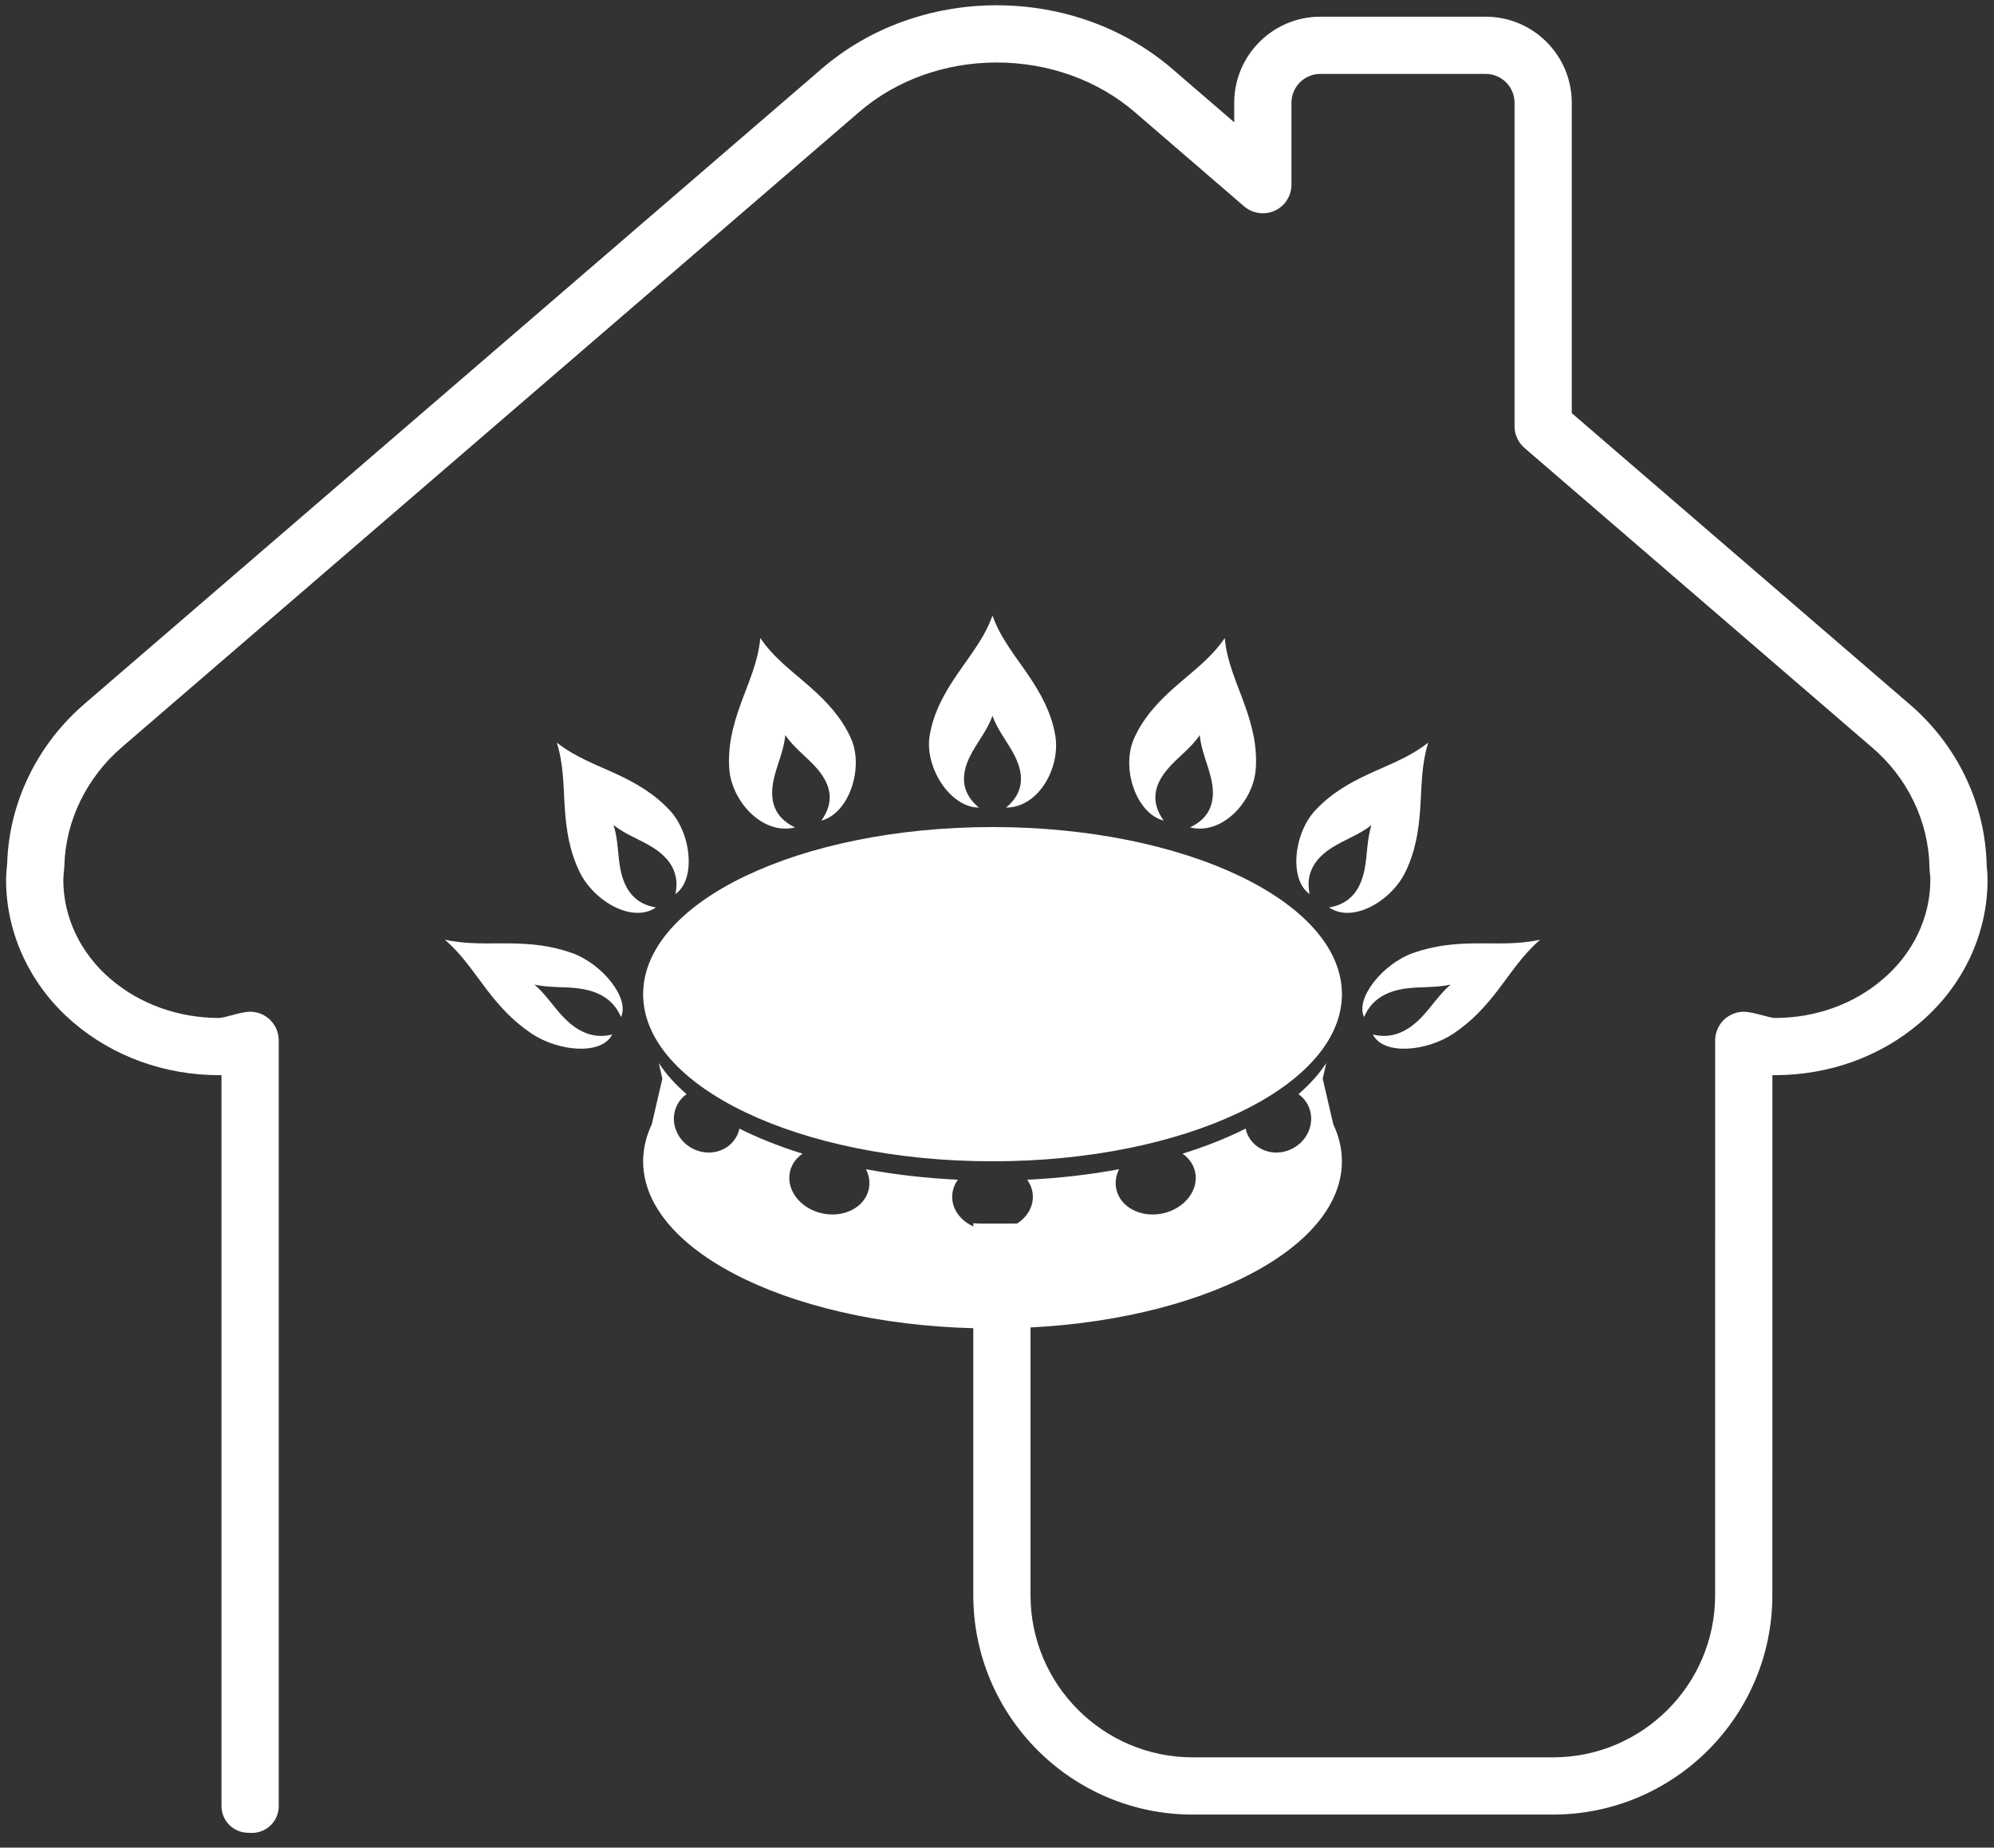 <?xml version="1.0" encoding="UTF-8"?>
<svg width="109px" height="101px" viewBox="0 0 109 101" version="1.1" xmlns="http://www.w3.org/2000/svg" xmlns:xlink="http://www.w3.org/1999/xlink">
    <rect x="0" y="0" width="109" height="101" fill="#333333" stroke="none"/>
    <title>gas_icon</title>
    <g id="Page-1" stroke="none" stroke-width="1" fill="none" fill-rule="evenodd">
        <g id="gas_icon" transform="translate(0.333, 0.287)" fill="#FFFFFF" fill-rule="nonzero">
            <path d="M28.721,51.909 C27.689,52.602 26.959,53.417 26.279,54.304 C25.569,55.23 24.955,56.199 23.988,57.035 L23.982,57.04 C23.983,57.04 23.984,57.038 23.985,57.038 C23.984,57.04 23.983,57.04 23.982,57.041 L23.989,57.038 C25.238,56.764 26.382,56.851 27.548,56.837 C28.666,56.823 29.756,56.726 30.928,56.313 C32.591,55.727 34.114,53.819 33.609,52.811 C33.208,53.78 32.37,54.236 31.287,54.376 C30.482,54.479 29.712,54.401 28.882,54.584 C29.526,54.029 29.923,53.364 30.488,52.782 C31.248,51.997 32.115,51.598 33.131,51.857 C32.552,50.703 30.185,50.927 28.721,51.909 L28.721,51.909 Z" id="path18-path" transform="translate(28.845, 54.06) scale(-1, 1) rotate(-180) translate(-28.845, -54.06) "></path>
            <path d="M31.351,42.539 C30.807,43.662 30.631,44.776 30.547,45.94 C30.461,47.154 30.492,48.37 30.104,49.607 L30.1,49.613 C30.101,49.613 30.102,49.611 30.103,49.611 C30.102,49.613 30.102,49.613 30.102,49.614 L30.106,49.608 C31.123,48.804 32.27,48.4 33.373,47.886 C34.431,47.394 35.409,46.831 36.264,45.923 C37.477,44.635 37.713,42.105 36.589,41.331 C36.824,42.455 36.315,43.262 35.371,43.864 C34.669,44.311 33.884,44.563 33.209,45.099 C33.469,44.278 33.425,43.454 33.592,42.639 C33.817,41.543 34.39,40.78 35.524,40.598 C34.236,39.711 32.122,40.947 31.351,42.539 L31.351,42.539 Z" id="path18-path" transform="translate(33.707, 44.958) scale(-1, 1) rotate(-180) translate(-33.707, -44.958) "></path>
            <path d="M39.535,37.826 C39.439,39.074 39.726,40.199 40.135,41.342 C40.561,42.535 41.112,43.692 41.228,45.002 L41.226,45.009 C41.227,45.009 41.227,45.007 41.228,45.006 C41.228,45.007 41.228,45.009 41.229,45.01 L41.23,45.003 C41.964,43.912 43.006,43.165 43.955,42.325 C44.864,41.521 45.66,40.674 46.177,39.536 C46.912,37.918 46.084,35.415 44.565,35.025 C45.292,36.031 45.098,36.965 44.355,37.838 C43.803,38.488 43.08,38.976 42.593,39.702 C42.519,38.83 42.121,38.054 41.95,37.22 C41.721,36.095 42.003,35.184 43.125,34.654 C41.384,34.206 39.673,36.055 39.535,37.826 L39.535,37.826 Z" id="path18-path" transform="translate(42.983, 39.798) scale(-1, 1) rotate(-180) translate(-42.983, -39.798) "></path>
            <path d="M74.714,51.857 C75.73,51.598 76.597,51.997 77.357,52.782 C77.922,53.364 78.319,54.029 78.963,54.584 C78.133,54.401 77.363,54.479 76.558,54.376 C75.475,54.236 74.637,53.78 74.236,52.811 C73.731,53.819 75.254,55.727 76.917,56.313 C78.089,56.726 79.179,56.823 80.297,56.837 C81.463,56.851 82.607,56.764 83.856,57.038 L83.863,57.041 C83.862,57.04 83.861,57.04 83.86,57.038 C83.861,57.038 83.862,57.04 83.863,57.04 L83.857,57.035 C82.89,56.199 82.276,55.23 81.566,54.304 C80.886,53.417 80.156,52.602 79.124,51.909 C77.66,50.927 75.293,50.703 74.714,51.857 L74.714,51.857 Z" id="path18-path" transform="translate(79.001, 54.06) scale(-1, 1) rotate(-180) translate(-79.001, -54.06) "></path>
            <path d="M72.321,40.598 C73.455,40.78 74.028,41.543 74.253,42.639 C74.42,43.454 74.376,44.278 74.636,45.099 C73.961,44.563 73.176,44.311 72.474,43.864 C71.53,43.262 71.021,42.455 71.256,41.331 C70.132,42.105 70.368,44.635 71.581,45.923 C72.436,46.831 73.414,47.394 74.472,47.886 C75.575,48.4 76.722,48.804 77.739,49.608 L77.743,49.614 C77.743,49.613 77.743,49.613 77.742,49.611 C77.743,49.611 77.744,49.613 77.745,49.613 L77.741,49.607 C77.353,48.37 77.384,47.154 77.298,45.94 C77.214,44.776 77.038,43.662 76.494,42.539 C75.723,40.947 73.609,39.711 72.321,40.598 Z" id="path18-path" transform="translate(74.138, 44.958) scale(-1, 1) rotate(-180) translate(-74.138, -44.958) "></path>
            <path d="M64.72,34.654 C65.842,35.184 66.124,36.095 65.895,37.22 C65.724,38.054 65.326,38.83 65.251,39.702 C64.765,38.976 64.042,38.488 63.49,37.838 C62.747,36.965 62.553,36.031 63.28,35.025 C61.761,35.415 60.933,37.918 61.668,39.536 C62.185,40.674 62.981,41.521 63.89,42.325 C64.839,43.165 65.881,43.912 66.615,45.003 L66.616,45.01 C66.617,45.009 66.617,45.007 66.617,45.006 C66.618,45.007 66.618,45.009 66.619,45.009 L66.617,45.002 C66.733,43.692 67.284,42.535 67.71,41.342 C68.119,40.199 68.406,39.074 68.31,37.826 C68.172,36.055 66.461,34.206 64.72,34.654 L64.72,34.654 Z" id="path18-path" transform="translate(64.862, 39.798) scale(-1, 1) rotate(-180) translate(-64.862, -39.798) "></path>
            <path d="M54.662,33.358 C55.618,34.151 55.663,35.104 55.161,36.135 C54.788,36.9 54.209,37.554 53.919,38.378 C53.63,37.554 53.051,36.9 52.678,36.135 C52.176,35.104 52.221,34.151 53.176,33.358 C51.608,33.358 50.182,35.574 50.49,37.324 C50.707,38.557 51.267,39.574 51.947,40.58 C52.657,41.629 53.479,42.613 53.918,43.852 L53.918,43.859 C53.919,43.858 53.919,43.857 53.919,43.855 C53.92,43.857 53.92,43.858 53.921,43.859 L53.921,43.852 C54.36,42.613 55.182,41.629 55.892,40.58 C56.572,39.574 57.131,38.557 57.349,37.324 C57.657,35.574 56.461,33.358 54.662,33.358 Z" id="path18-path" transform="translate(53.922, 38.609) scale(-1, 1) rotate(-180) translate(-53.922, -38.609) "></path>
            <path d="M53.922,63.196 C43.374,63.196 34.824,59.107 34.824,54.06 C34.824,49.015 43.374,44.924 53.922,44.924 C64.471,44.924 73.021,49.015 73.021,54.06 C73.021,59.107 64.471,63.196 53.922,63.196 L53.922,63.196 Z" id="path18-path" transform="translate(53.922, 54.06) scale(-1, 1) rotate(-180) translate(-53.922, -54.06) "></path>
            <path d="M34.95,54.351 L34.824,54.351 L34.89,54.06 C34.906,54.158 34.927,54.255 34.95,54.351 Z" id="path18-path" transform="translate(34.887, 54.206) scale(-1, 1) rotate(-180) translate(-34.887, -54.206) "></path>
            <path d="M71.971,71.473 L72.167,72.332 C71.78,71.736 71.268,71.167 70.648,70.63 C70.844,70.491 71.012,70.309 71.135,70.088 C71.599,69.253 71.257,68.176 70.37,67.682 C69.483,67.188 68.389,67.463 67.925,68.299 C67.845,68.441 67.791,68.593 67.758,68.745 C66.726,68.226 65.569,67.767 64.309,67.375 C64.654,67.135 64.905,66.795 64.996,66.383 C65.216,65.393 64.43,64.376 63.24,64.113 C62.051,63.85 60.909,64.439 60.69,65.429 C60.607,65.806 60.668,66.185 60.841,66.525 C59.258,66.231 57.572,66.034 55.817,65.951 C56.013,65.677 56.128,65.356 56.128,65.014 C56.128,63.999 55.14,63.177 53.922,63.177 C52.705,63.177 51.717,63.999 51.717,65.014 C51.717,65.356 51.832,65.677 52.028,65.951 C50.273,66.034 48.587,66.231 47.004,66.525 C47.177,66.185 47.238,65.806 47.155,65.429 C46.936,64.439 45.794,63.85 44.605,64.113 C43.415,64.376 42.629,65.393 42.849,66.383 C42.94,66.795 43.191,67.135 43.536,67.375 C42.276,67.767 41.119,68.226 40.087,68.745 C40.054,68.593 40,68.441 39.92,68.299 C39.456,67.463 38.362,67.188 37.475,67.682 C36.588,68.176 36.246,69.253 36.71,70.088 C36.833,70.309 37.001,70.491 37.197,70.63 C36.577,71.167 36.065,71.736 35.678,72.332 L35.874,71.473 L35.294,68.979 C34.987,68.328 34.824,67.652 34.824,66.957 C34.824,61.91 43.374,57.821 53.922,57.821 C64.471,57.821 73.021,61.91 73.021,66.957 C73.021,67.652 72.858,68.328 72.551,68.979 L71.971,71.473 Z" id="path18-path" transform="translate(53.922, 65.077) scale(-1, 1) rotate(-180) translate(-53.922, -65.077) "></path>
            <path d="M72.955,54.06 C72.939,54.158 72.918,54.255 72.895,54.351 L73.021,54.351 L72.955,54.06" id="path18-path" transform="translate(72.958, 54.206) scale(-1, 1) rotate(-180) translate(-72.958, -54.206) "></path>
            <path d="M108.315,52.146 C108.313,52.363 108.299,52.58 108.273,52.804 L108.268,52.884 C108.195,56.274 106.645,59.499 104.017,61.73 L85.586,77.613 L85.586,94.579 C85.586,97.173 83.476,99.284 80.882,99.284 L71.839,99.284 C69.245,99.284 67.135,97.173 67.135,94.579 L67.135,93.513 L63.732,96.445 C61.134,98.676 57.732,99.906 54.15,99.909 C50.573,99.906 47.176,98.674 44.586,96.441 L4.333,61.761 C1.718,59.532 0.162,56.344 0.06,53.008 L0.052,52.91 C0.026,52.689 0.009,52.449 0.002,52.19 L0,52.146 C0,52.132 0,52.118 0,52.104 L0,52.065 C0.007,49.122 1.347,46.293 3.673,44.307 C5.837,42.451 8.665,41.425 11.639,41.422 C11.684,41.422 11.73,41.422 11.774,41.424 L11.774,1.47 C11.774,0.663 12.428,0.009 13.234,0.009 L13.25,0.009 C13.267,0.009 13.284,0.008 13.301,0.007 L13.354,0.002 C13.754,-0.02 14.15,0.121 14.443,0.397 C14.736,0.672 14.903,1.057 14.903,1.46 L14.903,43.327 C14.903,43.784 14.703,44.218 14.355,44.516 C14.072,44.758 13.711,44.891 13.338,44.891 C13.262,44.891 13.169,44.884 13.094,44.871 C12.795,44.825 12.519,44.749 12.275,44.684 C12.043,44.621 11.78,44.549 11.641,44.549 C9.415,44.552 7.308,45.31 5.707,46.683 C4.073,48.078 3.133,50.042 3.128,52.072 L3.129,52.104 C3.134,52.274 3.144,52.429 3.161,52.566 C3.163,52.586 3.165,52.604 3.167,52.624 L3.181,52.797 C3.183,52.824 3.185,52.85 3.185,52.877 C3.252,55.346 4.41,57.716 6.369,59.387 L46.628,94.071 C48.652,95.816 51.324,96.778 54.15,96.781 C56.983,96.778 59.663,95.816 61.692,94.074 L67.678,88.915 C68.132,88.524 68.793,88.425 69.351,88.678 C69.905,88.933 70.263,89.491 70.263,90.1 L70.263,94.579 C70.263,95.449 70.97,96.156 71.839,96.156 L80.882,96.156 C81.751,96.156 82.458,95.449 82.458,94.579 L82.458,76.895 C82.458,76.44 82.656,76.009 83.001,75.71 L101.983,59.353 C103.945,57.687 105.096,55.29 105.141,52.78 C105.142,52.754 105.143,52.727 105.145,52.699 L105.156,52.538 C105.158,52.516 105.16,52.493 105.163,52.471 C105.174,52.377 105.186,52.263 105.187,52.116 L105.187,52.104 C105.19,50.055 104.245,48.075 102.588,46.668 C101.007,45.305 98.914,44.552 96.697,44.549 C96.552,44.549 96.287,44.621 96.054,44.684 C95.809,44.749 95.531,44.824 95.239,44.868 C95.162,44.881 95.067,44.889 94.989,44.889 C94.618,44.889 94.259,44.756 93.97,44.512 C93.624,44.214 93.425,43.781 93.425,43.325 L93.425,32.534 C93.425,32.535 93.424,32.535 93.423,32.535 L93.423,12.994 C93.423,8.107 89.447,4.131 84.56,4.131 L64.862,4.131 C59.975,4.131 55.999,8.107 55.999,12.994 L55.999,33.315 C55.13,33.308 54.261,33.308 53.392,33.308 C53.217,33.308 53.043,33.316 52.871,33.327 L52.871,12.994 C52.871,6.382 58.25,1.003 64.862,1.003 L84.56,1.003 C91.172,1.003 96.551,6.382 96.551,12.994 L96.551,19.45 C96.552,19.45 96.553,19.45 96.553,19.45 L96.553,41.425 C96.601,41.422 96.65,41.422 96.699,41.422 C99.666,41.425 102.483,42.447 104.622,44.291 C106.973,46.287 108.319,49.137 108.315,52.12 L108.315,52.146" id="path32" transform="translate(54.158, 49.955) scale(-1, 1) rotate(-180) translate(-54.158, -49.955) "></path>
        </g>
    </g>
</svg>